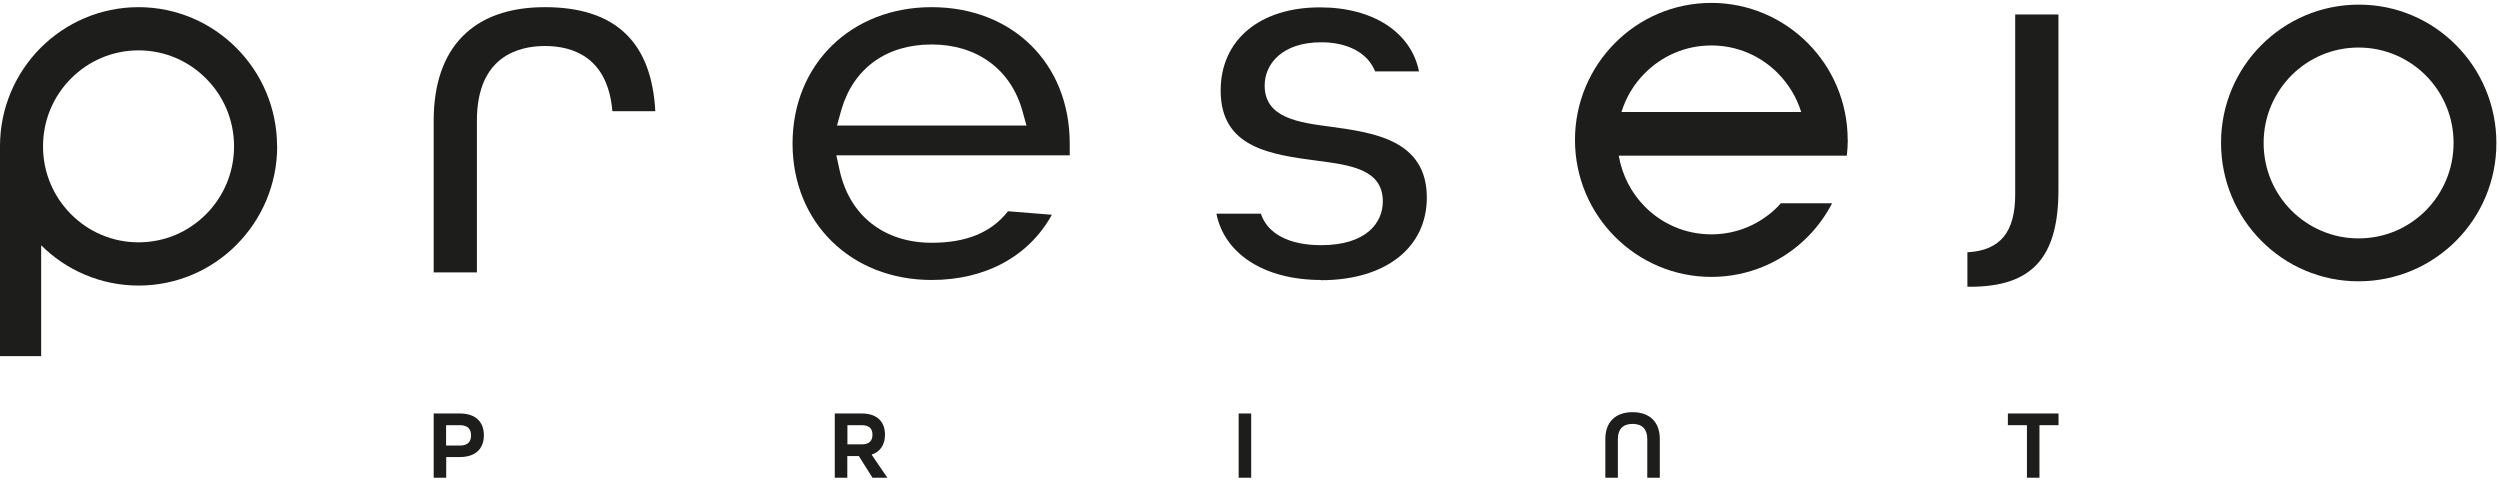 <svg width="191" height="37" viewBox="0 0 191 37" fill="none" xmlns="http://www.w3.org/2000/svg">
<g id="Group">
<g id="Group_2">
<path id="Vector" d="M33.133 31.59H35.13C36.403 31.59 36.969 32.293 36.969 33.254C36.969 34.216 36.403 34.918 35.13 34.918H34.09V36.498H33.133V31.59ZM35.138 34.04C35.77 34.04 35.987 33.714 35.987 33.263C35.987 32.811 35.77 32.485 35.138 32.485H34.081V34.04H35.138Z" fill="#1D1D1B"/>
<path id="Vector_2" d="M63.786 31.59H65.833C67.072 31.59 67.613 32.276 67.613 33.212C67.613 33.99 67.247 34.517 66.59 34.734L67.796 36.498H66.656L65.616 34.843H64.734V36.498H63.777V31.59H63.786ZM65.849 33.948C66.457 33.948 66.656 33.63 66.656 33.212C66.656 32.794 66.457 32.485 65.849 32.485H64.743V33.948H65.849Z" fill="#1D1D1B"/>
<path id="Vector_3" d="M94.633 31.59H95.59V36.498H94.633V31.59Z" fill="#1D1D1B"/>
<path id="Vector_4" d="M122.648 33.538C122.648 32.276 123.389 31.49 124.729 31.49C126.068 31.49 126.809 32.276 126.809 33.538V36.498H125.852V33.538C125.852 32.811 125.478 32.385 124.729 32.385C123.98 32.385 123.605 32.811 123.605 33.538V36.498H122.648V33.538Z" fill="#1D1D1B"/>
<path id="Vector_5" d="M154.858 32.485H153.402V31.59H157.272V32.485H155.815V36.498H154.858V32.485Z" fill="#1D1D1B"/>
</g>
<g id="Group_3">
<path id="Vector_6" d="M33.133 20.822V9.217C33.133 3.632 36.153 0.547 41.628 0.547C47.103 0.547 49.791 3.297 50.066 8.498H46.787C46.438 4.401 43.817 3.515 41.628 3.515C39.69 3.515 36.436 4.251 36.436 9.208V20.813H33.133V20.822Z" fill="#1D1D1B"/>
<path id="Vector_7" d="M71.177 21.39C65.019 21.39 60.551 17.009 60.551 10.964C60.551 4.919 65.019 0.547 71.177 0.547C77.334 0.547 81.727 4.827 81.727 10.964V11.867H63.896L64.145 13.004C64.903 16.474 67.54 18.547 71.185 18.547C73.839 18.547 75.745 17.762 77.009 16.14L80.363 16.407C78.607 19.584 75.295 21.39 71.185 21.39H71.177ZM71.177 3.398C67.715 3.398 65.202 5.22 64.278 8.397L63.946 9.593H78.424L78.091 8.397C77.184 5.262 74.605 3.398 71.185 3.398H71.177Z" fill="#1D1D1B"/>
<path id="Vector_8" d="M100.93 21.39C96.62 21.39 93.549 19.417 92.934 16.323H96.329C96.836 17.862 98.492 18.731 100.93 18.731C104.408 18.731 105.648 17.001 105.648 15.387C105.648 12.937 103.16 12.611 100.747 12.294C97.061 11.809 93.258 11.299 93.258 6.918C93.258 3.055 96.237 0.563 100.847 0.563C104.907 0.563 107.811 2.47 108.41 5.454H105.057C104.508 4.058 102.993 3.231 100.938 3.231C97.959 3.231 96.62 4.886 96.62 6.533C96.62 9.016 99.199 9.359 101.695 9.685C104.957 10.136 109.009 10.697 109.009 15.095C109.009 18.932 105.839 21.407 100.938 21.407L100.93 21.39Z" fill="#1D1D1B"/>
<path id="Vector_9" d="M150.309 21.917V19.275C152.846 19.133 153.961 17.711 153.961 14.852V1.107H157.265V14.501C157.265 19.693 155.243 21.909 150.508 21.909H150.309V21.917Z" fill="#1D1D1B"/>
<path id="Vector_10" d="M187.644 3.448C185.747 1.533 183.101 0.346 180.205 0.354C177.301 0.354 174.663 1.542 172.766 3.448C170.861 5.354 169.679 8.013 169.688 10.922C169.688 13.84 170.869 16.491 172.766 18.397C174.663 20.312 177.309 21.499 180.205 21.491C183.109 21.491 185.747 20.303 187.644 18.397C189.549 16.491 190.731 13.832 190.723 10.922C190.723 8.005 189.541 5.354 187.644 3.448ZM185.331 16.081C184.016 17.402 182.21 18.213 180.197 18.213C178.191 18.213 176.386 17.402 175.063 16.081C173.748 14.76 172.941 12.946 172.941 10.922C172.941 8.908 173.748 7.093 175.063 5.764C176.377 4.443 178.183 3.632 180.197 3.632C182.202 3.632 184.008 4.443 185.331 5.764C186.645 7.085 187.453 8.899 187.453 10.922C187.453 12.937 186.645 14.752 185.331 16.081Z" fill="#1D1D1B"/>
<path id="Vector_11" d="M21.168 11.182C21.168 8.247 19.978 5.58 18.064 3.665C16.151 1.742 13.496 0.547 10.584 0.547C7.663 0.547 5.009 1.742 3.095 3.665C1.19 5.58 0 8.239 0 11.157V27.209H3.145V18.74C5.051 20.638 7.688 21.817 10.592 21.817C13.513 21.817 16.167 20.621 18.073 18.698C19.987 16.775 21.177 14.108 21.177 11.173L21.168 11.182ZM17.881 11.182C17.881 13.213 17.066 15.036 15.743 16.365C14.42 17.695 12.606 18.514 10.584 18.514C8.562 18.514 6.748 17.695 5.425 16.365C4.102 15.036 3.287 13.213 3.287 11.182C3.287 9.15 4.102 7.327 5.425 5.998C6.748 4.669 8.562 3.849 10.584 3.849C12.606 3.849 14.42 4.669 15.743 5.998C17.066 7.327 17.881 9.15 17.881 11.182Z" fill="#1D1D1B"/>
<path id="Vector_12" d="M141.163 10.688C141.163 7.804 139.999 5.179 138.11 3.289C136.229 1.399 133.616 0.221 130.746 0.221C127.875 0.221 125.262 1.391 123.382 3.289C121.501 5.179 120.328 7.804 120.328 10.688C120.328 13.573 121.493 16.198 123.382 18.088C125.262 19.977 127.875 21.156 130.746 21.156C133.616 21.156 136.229 19.986 138.11 18.088C138.85 17.343 139.483 16.474 139.974 15.529H136.054C135.98 15.613 135.896 15.705 135.822 15.788C134.515 17.101 132.734 17.904 130.746 17.904C128.757 17.904 126.968 17.101 125.67 15.788C124.638 14.752 123.931 13.397 123.673 11.892H141.097C141.139 11.499 141.172 11.09 141.172 10.688H141.163ZM130.746 3.473C132.734 3.473 134.523 4.276 135.822 5.588C136.637 6.408 137.261 7.428 137.61 8.556H123.881C124.231 7.419 124.846 6.408 125.67 5.588C126.976 4.276 128.757 3.473 130.746 3.473Z" fill="#1D1D1B"/>
</g>
</g>
</svg>
